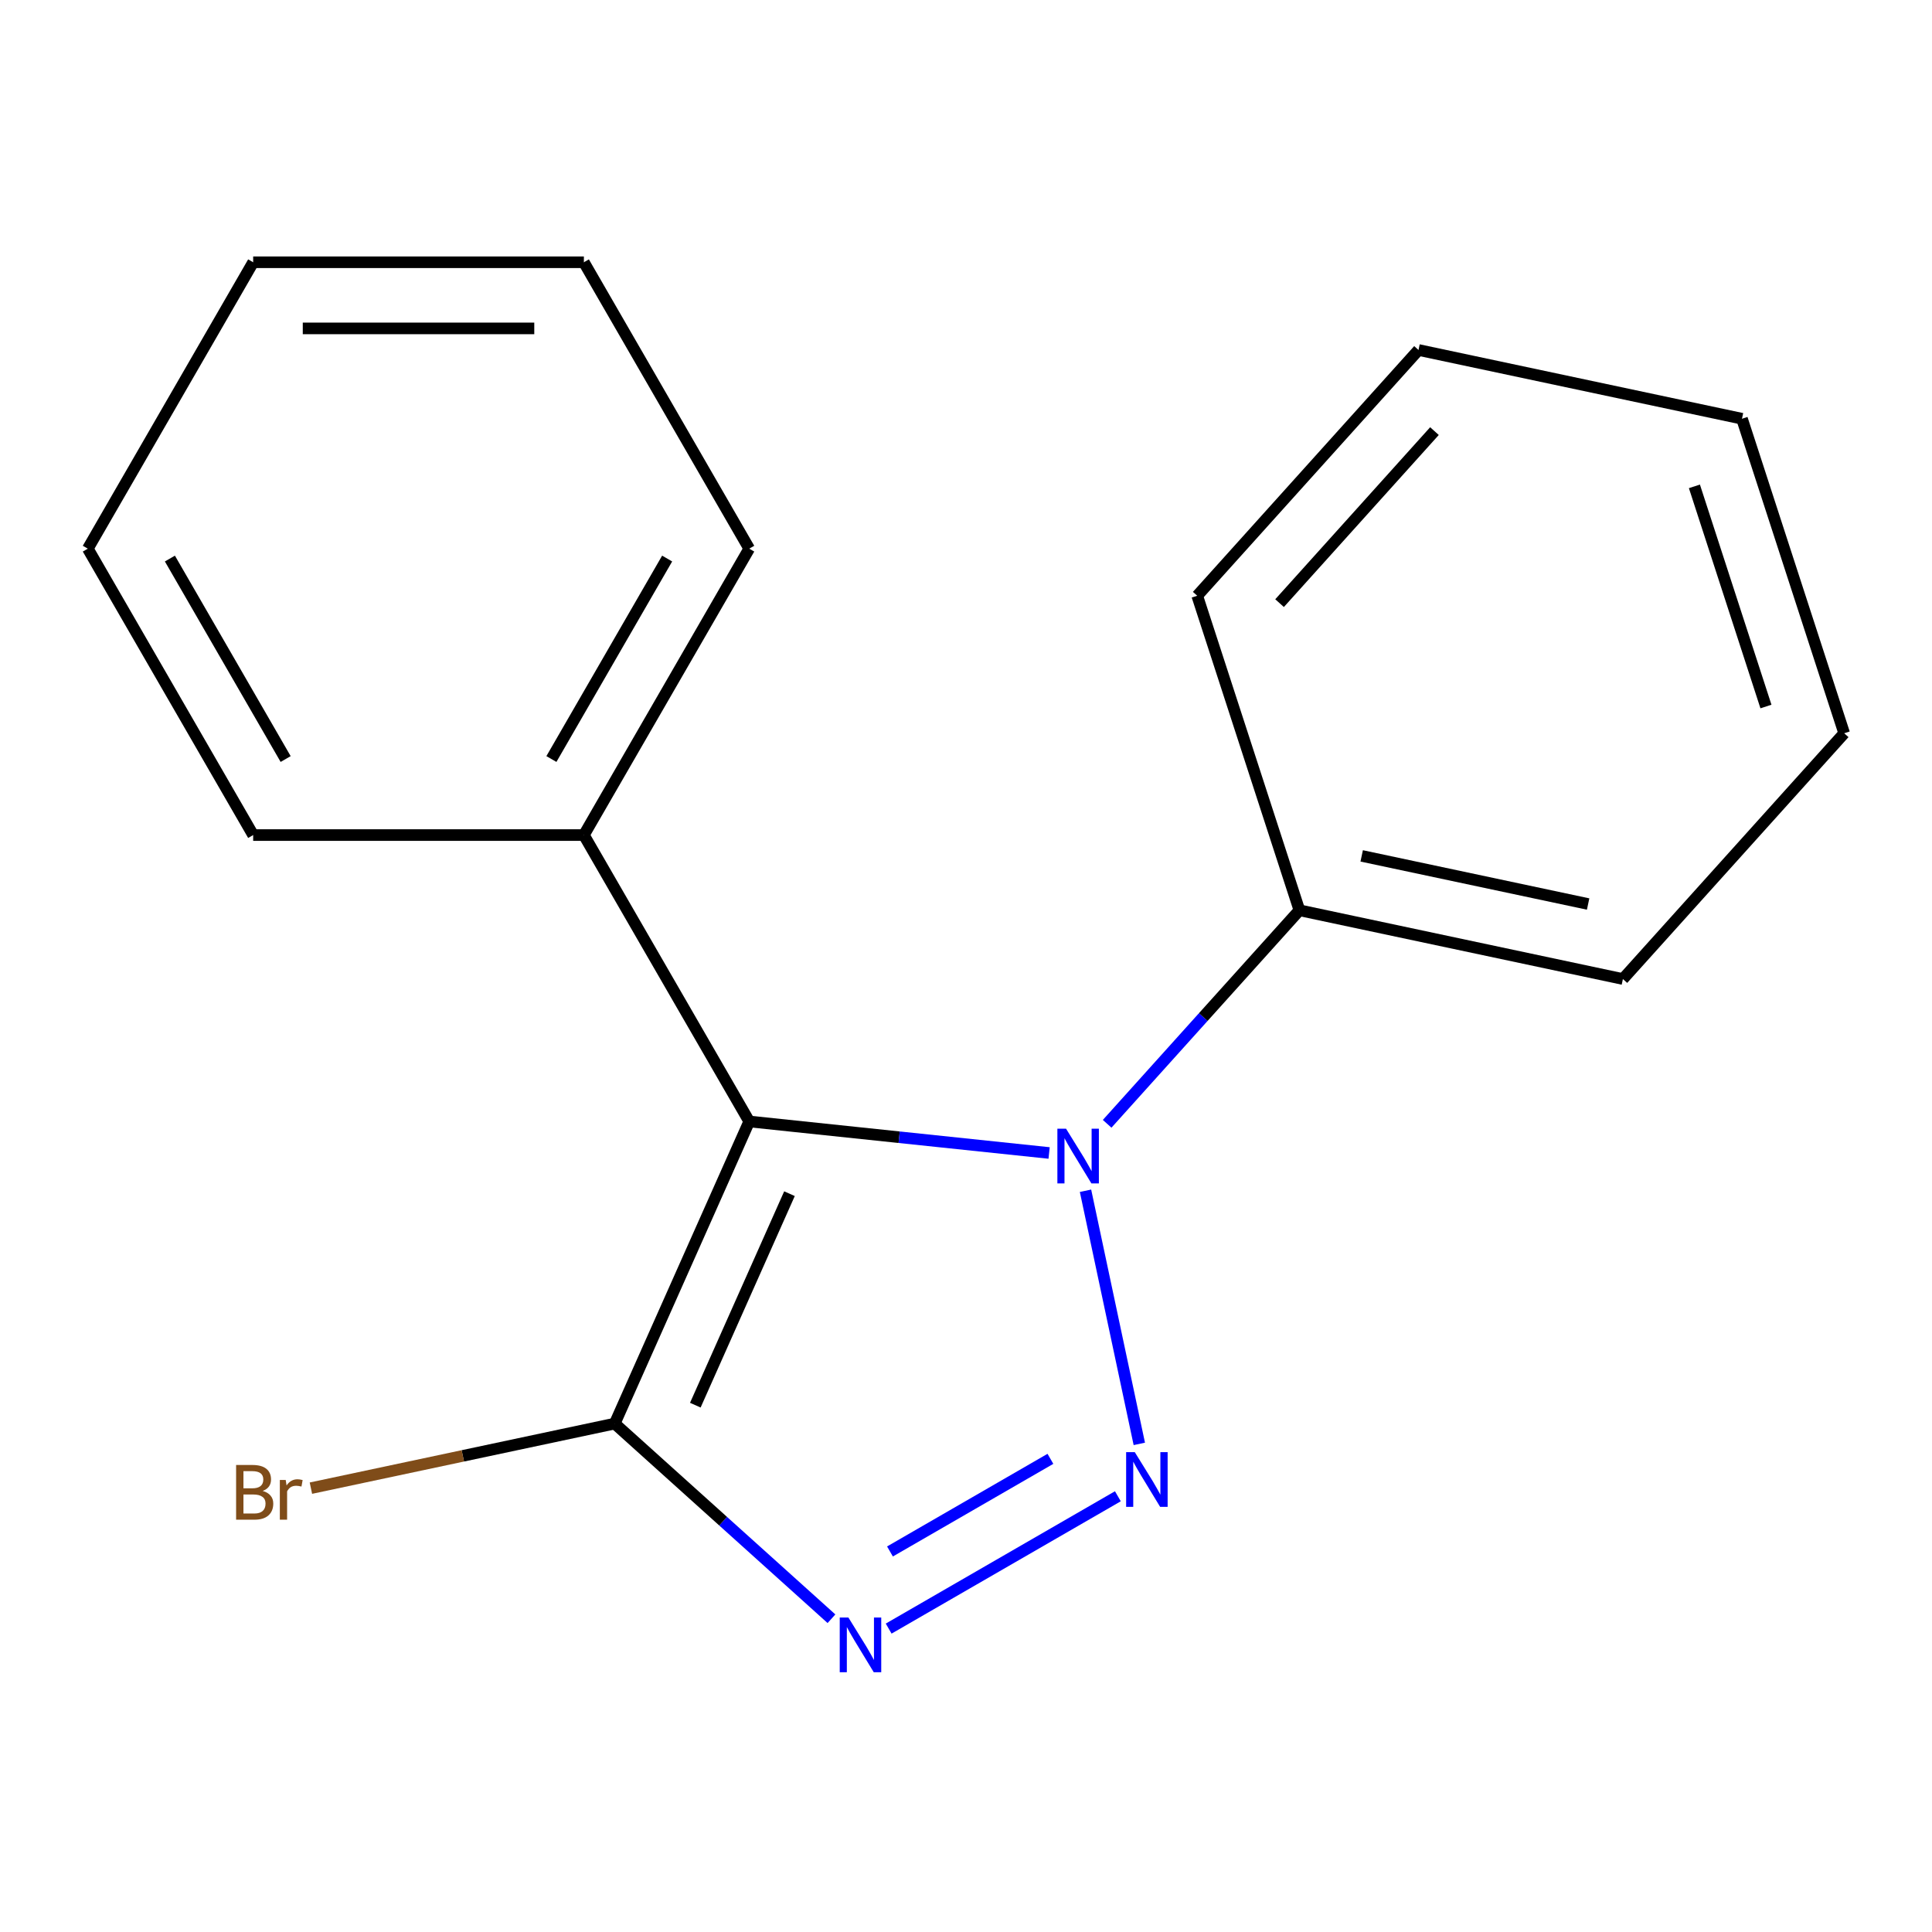 <?xml version='1.0' encoding='iso-8859-1'?>
<svg version='1.1' baseProfile='full'
              xmlns='http://www.w3.org/2000/svg'
                      xmlns:rdkit='http://www.rdkit.org/xml'
                      xmlns:xlink='http://www.w3.org/1999/xlink'
                  xml:space='preserve'
width='1000px' height='1000px' viewBox='0 0 1000 1000'>
<!-- END OF HEADER -->
<rect style='opacity:1.0;fill:#FFFFFF;stroke:none' width='1000' height='1000' x='0' y='0'> </rect>
<path class='bond-1' d='M 589.707,747.355 L 561.857,616.329' style='fill:none;fill-rule:evenodd;stroke:#0000FF;stroke-width:6px;stroke-linecap:butt;stroke-linejoin:miter;stroke-opacity:1' />
<path class='bond-2' d='M 578.607,774.465 L 459.972,842.96' style='fill:none;fill-rule:evenodd;stroke:#0000FF;stroke-width:6px;stroke-linecap:butt;stroke-linejoin:miter;stroke-opacity:1' />
<path class='bond-2' d='M 543.694,755.091 L 460.65,803.037' style='fill:none;fill-rule:evenodd;stroke:#0000FF;stroke-width:6px;stroke-linecap:butt;stroke-linejoin:miter;stroke-opacity:1' />
<path class='bond-0' d='M 387.802,580.468 L 465.41,588.625' style='fill:none;fill-rule:evenodd;stroke:#000000;stroke-width:6px;stroke-linecap:butt;stroke-linejoin:miter;stroke-opacity:1' />
<path class='bond-0' d='M 465.41,588.625 L 543.018,596.782' style='fill:none;fill-rule:evenodd;stroke:#0000FF;stroke-width:6px;stroke-linecap:butt;stroke-linejoin:miter;stroke-opacity:1' />
<path class='bond-4' d='M 387.802,580.468 L 302.215,432.228' style='fill:none;fill-rule:evenodd;stroke:#000000;stroke-width:6px;stroke-linecap:butt;stroke-linejoin:miter;stroke-opacity:1' />
<path class='bond-17' d='M 387.802,580.468 L 318.179,736.843' style='fill:none;fill-rule:evenodd;stroke:#000000;stroke-width:6px;stroke-linecap:butt;stroke-linejoin:miter;stroke-opacity:1' />
<path class='bond-17' d='M 408.633,617.849 L 359.897,727.312' style='fill:none;fill-rule:evenodd;stroke:#000000;stroke-width:6px;stroke-linecap:butt;stroke-linejoin:miter;stroke-opacity:1' />
<path class='bond-5' d='M 573.057,581.68 L 622.816,526.417' style='fill:none;fill-rule:evenodd;stroke:#0000FF;stroke-width:6px;stroke-linecap:butt;stroke-linejoin:miter;stroke-opacity:1' />
<path class='bond-5' d='M 622.816,526.417 L 672.575,471.154' style='fill:none;fill-rule:evenodd;stroke:#000000;stroke-width:6px;stroke-linecap:butt;stroke-linejoin:miter;stroke-opacity:1' />
<path class='bond-3' d='M 430.367,837.857 L 374.273,787.35' style='fill:none;fill-rule:evenodd;stroke:#0000FF;stroke-width:6px;stroke-linecap:butt;stroke-linejoin:miter;stroke-opacity:1' />
<path class='bond-3' d='M 374.273,787.35 L 318.179,736.843' style='fill:none;fill-rule:evenodd;stroke:#000000;stroke-width:6px;stroke-linecap:butt;stroke-linejoin:miter;stroke-opacity:1' />
<path class='bond-6' d='M 318.179,736.843 L 239.552,753.556' style='fill:none;fill-rule:evenodd;stroke:#000000;stroke-width:6px;stroke-linecap:butt;stroke-linejoin:miter;stroke-opacity:1' />
<path class='bond-6' d='M 239.552,753.556 L 160.925,770.269' style='fill:none;fill-rule:evenodd;stroke:#7F4C19;stroke-width:6px;stroke-linecap:butt;stroke-linejoin:miter;stroke-opacity:1' />
<path class='bond-7' d='M 302.215,432.228 L 387.802,283.987' style='fill:none;fill-rule:evenodd;stroke:#000000;stroke-width:6px;stroke-linecap:butt;stroke-linejoin:miter;stroke-opacity:1' />
<path class='bond-7' d='M 285.405,392.874 L 345.316,289.106' style='fill:none;fill-rule:evenodd;stroke:#000000;stroke-width:6px;stroke-linecap:butt;stroke-linejoin:miter;stroke-opacity:1' />
<path class='bond-8' d='M 302.215,432.228 L 131.041,432.228' style='fill:none;fill-rule:evenodd;stroke:#000000;stroke-width:6px;stroke-linecap:butt;stroke-linejoin:miter;stroke-opacity:1' />
<path class='bond-9' d='M 672.575,471.154 L 840.008,506.743' style='fill:none;fill-rule:evenodd;stroke:#000000;stroke-width:6px;stroke-linecap:butt;stroke-linejoin:miter;stroke-opacity:1' />
<path class='bond-9' d='M 704.808,443.006 L 822.011,467.918' style='fill:none;fill-rule:evenodd;stroke:#000000;stroke-width:6px;stroke-linecap:butt;stroke-linejoin:miter;stroke-opacity:1' />
<path class='bond-10' d='M 672.575,471.154 L 619.679,308.359' style='fill:none;fill-rule:evenodd;stroke:#000000;stroke-width:6px;stroke-linecap:butt;stroke-linejoin:miter;stroke-opacity:1' />
<path class='bond-12' d='M 387.802,283.987 L 302.215,135.747' style='fill:none;fill-rule:evenodd;stroke:#000000;stroke-width:6px;stroke-linecap:butt;stroke-linejoin:miter;stroke-opacity:1' />
<path class='bond-11' d='M 131.041,432.228 L 45.455,283.987' style='fill:none;fill-rule:evenodd;stroke:#000000;stroke-width:6px;stroke-linecap:butt;stroke-linejoin:miter;stroke-opacity:1' />
<path class='bond-11' d='M 147.851,392.874 L 87.941,289.106' style='fill:none;fill-rule:evenodd;stroke:#000000;stroke-width:6px;stroke-linecap:butt;stroke-linejoin:miter;stroke-opacity:1' />
<path class='bond-14' d='M 840.008,506.743 L 954.545,379.536' style='fill:none;fill-rule:evenodd;stroke:#000000;stroke-width:6px;stroke-linecap:butt;stroke-linejoin:miter;stroke-opacity:1' />
<path class='bond-13' d='M 619.679,308.359 L 734.217,181.152' style='fill:none;fill-rule:evenodd;stroke:#000000;stroke-width:6px;stroke-linecap:butt;stroke-linejoin:miter;stroke-opacity:1' />
<path class='bond-13' d='M 662.301,312.185 L 742.478,223.14' style='fill:none;fill-rule:evenodd;stroke:#000000;stroke-width:6px;stroke-linecap:butt;stroke-linejoin:miter;stroke-opacity:1' />
<path class='bond-15' d='M 45.455,283.987 L 131.041,135.747' style='fill:none;fill-rule:evenodd;stroke:#000000;stroke-width:6px;stroke-linecap:butt;stroke-linejoin:miter;stroke-opacity:1' />
<path class='bond-19' d='M 302.215,135.747 L 131.041,135.747' style='fill:none;fill-rule:evenodd;stroke:#000000;stroke-width:6px;stroke-linecap:butt;stroke-linejoin:miter;stroke-opacity:1' />
<path class='bond-19' d='M 276.539,169.981 L 156.717,169.981' style='fill:none;fill-rule:evenodd;stroke:#000000;stroke-width:6px;stroke-linecap:butt;stroke-linejoin:miter;stroke-opacity:1' />
<path class='bond-16' d='M 734.217,181.152 L 901.65,216.741' style='fill:none;fill-rule:evenodd;stroke:#000000;stroke-width:6px;stroke-linecap:butt;stroke-linejoin:miter;stroke-opacity:1' />
<path class='bond-18' d='M 954.545,379.536 L 901.65,216.741' style='fill:none;fill-rule:evenodd;stroke:#000000;stroke-width:6px;stroke-linecap:butt;stroke-linejoin:miter;stroke-opacity:1' />
<path class='bond-18' d='M 914.052,365.696 L 877.025,251.739' style='fill:none;fill-rule:evenodd;stroke:#000000;stroke-width:6px;stroke-linecap:butt;stroke-linejoin:miter;stroke-opacity:1' />
<path  class='atom-0' d='M 587.366 751.634
L 596.646 766.634
Q 597.566 768.114, 599.046 770.794
Q 600.526 773.474, 600.606 773.634
L 600.606 751.634
L 604.366 751.634
L 604.366 779.954
L 600.486 779.954
L 590.526 763.554
Q 589.366 761.634, 588.126 759.434
Q 586.926 757.234, 586.566 756.554
L 586.566 779.954
L 582.886 779.954
L 582.886 751.634
L 587.366 751.634
' fill='#0000FF'/>
<path  class='atom-2' d='M 551.778 584.201
L 561.058 599.201
Q 561.978 600.681, 563.458 603.361
Q 564.938 606.041, 565.018 606.201
L 565.018 584.201
L 568.778 584.201
L 568.778 612.521
L 564.898 612.521
L 554.938 596.121
Q 553.778 594.201, 552.538 592.001
Q 551.338 589.801, 550.978 589.121
L 550.978 612.521
L 547.298 612.521
L 547.298 584.201
L 551.778 584.201
' fill='#0000FF'/>
<path  class='atom-3' d='M 439.126 837.221
L 448.406 852.221
Q 449.326 853.701, 450.806 856.381
Q 452.286 859.061, 452.366 859.221
L 452.366 837.221
L 456.126 837.221
L 456.126 865.541
L 452.246 865.541
L 442.286 849.141
Q 441.126 847.221, 439.886 845.021
Q 438.686 842.821, 438.326 842.141
L 438.326 865.541
L 434.646 865.541
L 434.646 837.221
L 439.126 837.221
' fill='#0000FF'/>
<path  class='atom-7' d='M 135.966 771.712
Q 138.686 772.472, 140.046 774.152
Q 141.446 775.792, 141.446 778.232
Q 141.446 782.152, 138.926 784.392
Q 136.446 786.592, 131.726 786.592
L 122.206 786.592
L 122.206 758.272
L 130.566 758.272
Q 135.406 758.272, 137.846 760.232
Q 140.286 762.192, 140.286 765.792
Q 140.286 770.072, 135.966 771.712
M 126.006 761.472
L 126.006 770.352
L 130.566 770.352
Q 133.366 770.352, 134.806 769.232
Q 136.286 768.072, 136.286 765.792
Q 136.286 761.472, 130.566 761.472
L 126.006 761.472
M 131.726 783.392
Q 134.486 783.392, 135.966 782.072
Q 137.446 780.752, 137.446 778.232
Q 137.446 775.912, 135.806 774.752
Q 134.206 773.552, 131.126 773.552
L 126.006 773.552
L 126.006 783.392
L 131.726 783.392
' fill='#7F4C19'/>
<path  class='atom-7' d='M 147.886 766.032
L 148.326 768.872
Q 150.486 765.672, 154.006 765.672
Q 155.126 765.672, 156.646 766.072
L 156.046 769.432
Q 154.326 769.032, 153.366 769.032
Q 151.686 769.032, 150.566 769.712
Q 149.486 770.352, 148.606 771.912
L 148.606 786.592
L 144.846 786.592
L 144.846 766.032
L 147.886 766.032
' fill='#7F4C19'/>
</svg>
